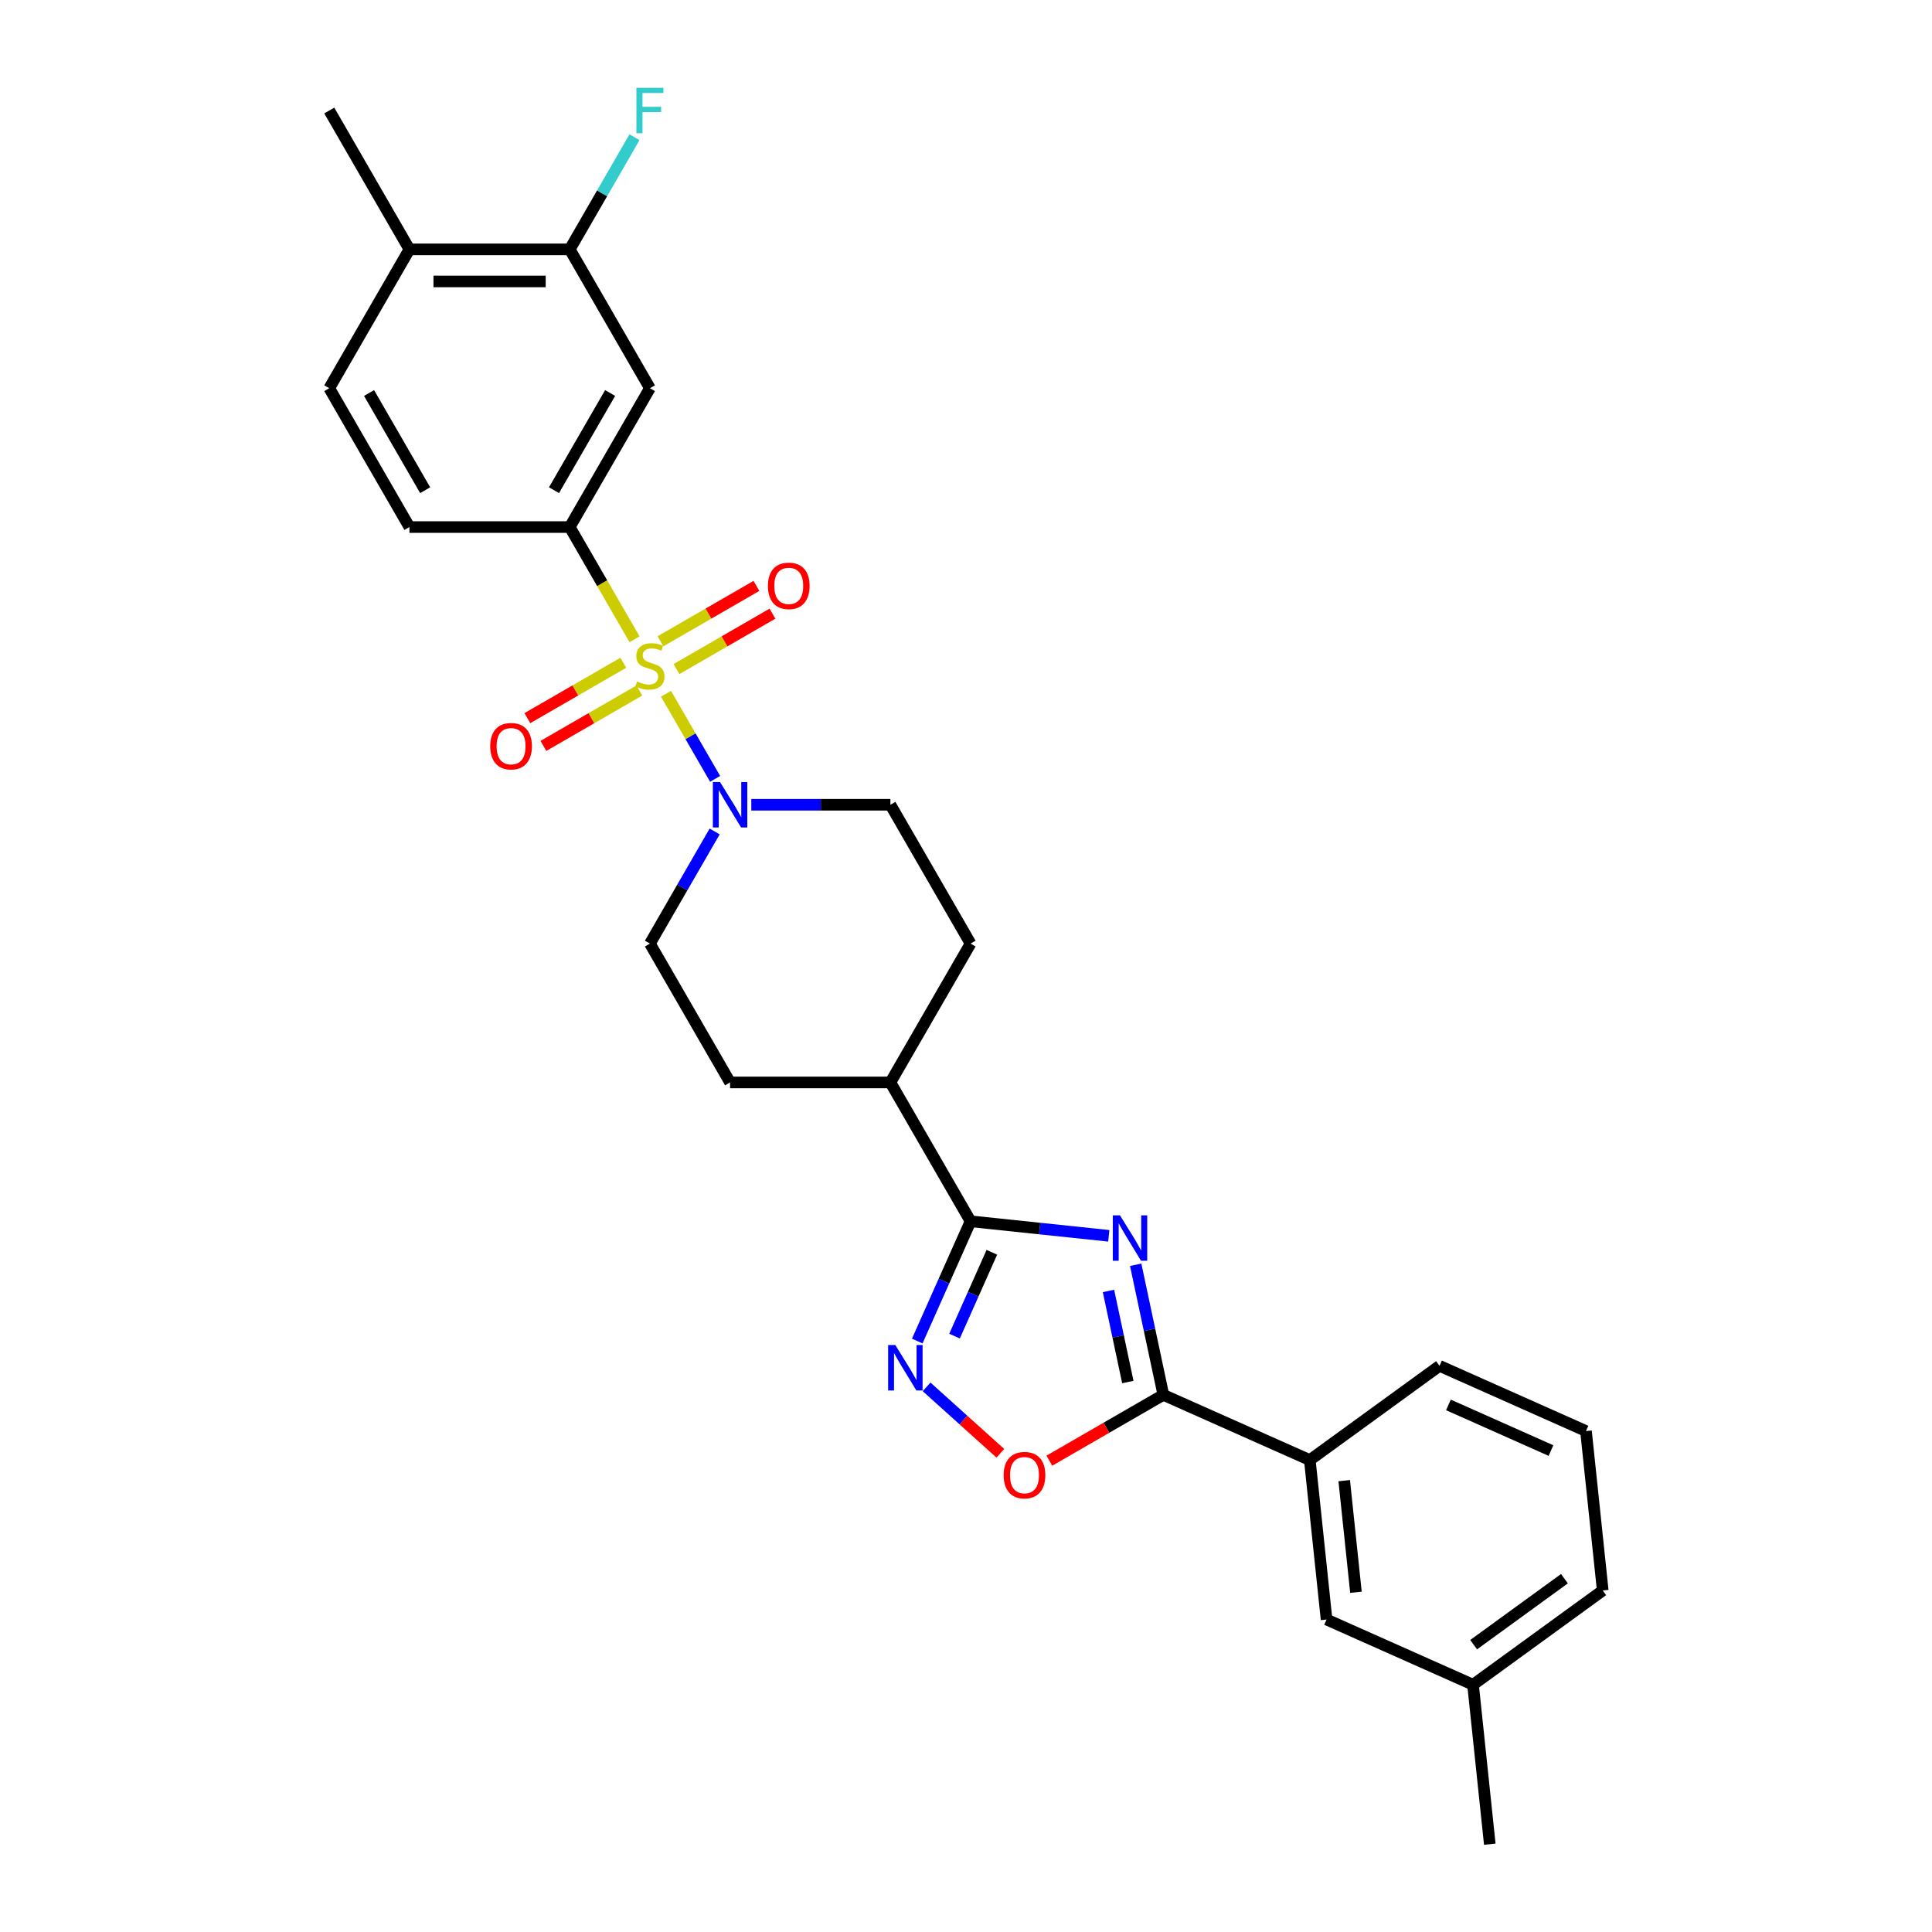 <?xml version='1.0' encoding='iso-8859-1'?>
<svg version='1.1' baseProfile='full'
              xmlns='http://www.w3.org/2000/svg'
                      xmlns:rdkit='http://www.rdkit.org/xml'
                      xmlns:xlink='http://www.w3.org/1999/xlink'
                  xml:space='preserve'
width='1000px' height='1000px' viewBox='0 0 1000 1000'>
<!-- END OF HEADER -->
<rect style='opacity:1.0;fill:#FFFFFF;stroke:none' width='1000' height='1000' x='0' y='0'> </rect>
<path class='bond-4' d='M 344.721,359.093 L 357.433,381.111' style='fill:none;fill-rule:evenodd;stroke:#CCCC00;stroke-width:6px;stroke-linecap:butt;stroke-linejoin:miter;stroke-opacity:1' />
<path class='bond-4' d='M 357.433,381.111 L 370.144,403.128' style='fill:none;fill-rule:evenodd;stroke:#0000FF;stroke-width:6px;stroke-linecap:butt;stroke-linejoin:miter;stroke-opacity:1' />
<path class='bond-5' d='M 328.431,330.879 L 311.666,301.841' style='fill:none;fill-rule:evenodd;stroke:#CCCC00;stroke-width:6px;stroke-linecap:butt;stroke-linejoin:miter;stroke-opacity:1' />
<path class='bond-5' d='M 311.666,301.841 L 294.902,272.804' style='fill:none;fill-rule:evenodd;stroke:#000000;stroke-width:6px;stroke-linecap:butt;stroke-linejoin:miter;stroke-opacity:1' />
<path class='bond-10' d='M 322.635,343.032 L 297.799,357.371' style='fill:none;fill-rule:evenodd;stroke:#CCCC00;stroke-width:6px;stroke-linecap:butt;stroke-linejoin:miter;stroke-opacity:1' />
<path class='bond-10' d='M 297.799,357.371 L 272.963,371.71' style='fill:none;fill-rule:evenodd;stroke:#FF0000;stroke-width:6px;stroke-linecap:butt;stroke-linejoin:miter;stroke-opacity:1' />
<path class='bond-10' d='M 330.934,357.405 L 306.098,371.744' style='fill:none;fill-rule:evenodd;stroke:#CCCC00;stroke-width:6px;stroke-linecap:butt;stroke-linejoin:miter;stroke-opacity:1' />
<path class='bond-10' d='M 306.098,371.744 L 281.262,386.083' style='fill:none;fill-rule:evenodd;stroke:#FF0000;stroke-width:6px;stroke-linecap:butt;stroke-linejoin:miter;stroke-opacity:1' />
<path class='bond-11' d='M 350.153,346.309 L 374.988,331.97' style='fill:none;fill-rule:evenodd;stroke:#CCCC00;stroke-width:6px;stroke-linecap:butt;stroke-linejoin:miter;stroke-opacity:1' />
<path class='bond-11' d='M 374.988,331.97 L 399.824,317.631' style='fill:none;fill-rule:evenodd;stroke:#FF0000;stroke-width:6px;stroke-linecap:butt;stroke-linejoin:miter;stroke-opacity:1' />
<path class='bond-11' d='M 341.854,331.936 L 366.69,317.597' style='fill:none;fill-rule:evenodd;stroke:#CCCC00;stroke-width:6px;stroke-linecap:butt;stroke-linejoin:miter;stroke-opacity:1' />
<path class='bond-11' d='M 366.69,317.597 L 391.526,303.258' style='fill:none;fill-rule:evenodd;stroke:#FF0000;stroke-width:6px;stroke-linecap:butt;stroke-linejoin:miter;stroke-opacity:1' />
<path class='bond-0' d='M 573.905,639.655 L 538.133,635.896' style='fill:none;fill-rule:evenodd;stroke:#0000FF;stroke-width:6px;stroke-linecap:butt;stroke-linejoin:miter;stroke-opacity:1' />
<path class='bond-0' d='M 538.133,635.896 L 502.362,632.136' style='fill:none;fill-rule:evenodd;stroke:#000000;stroke-width:6px;stroke-linecap:butt;stroke-linejoin:miter;stroke-opacity:1' />
<path class='bond-2' d='M 587.83,654.635 L 594.988,688.308' style='fill:none;fill-rule:evenodd;stroke:#0000FF;stroke-width:6px;stroke-linecap:butt;stroke-linejoin:miter;stroke-opacity:1' />
<path class='bond-2' d='M 594.988,688.308 L 602.145,721.981' style='fill:none;fill-rule:evenodd;stroke:#000000;stroke-width:6px;stroke-linecap:butt;stroke-linejoin:miter;stroke-opacity:1' />
<path class='bond-2' d='M 573.743,668.188 L 578.754,691.759' style='fill:none;fill-rule:evenodd;stroke:#0000FF;stroke-width:6px;stroke-linecap:butt;stroke-linejoin:miter;stroke-opacity:1' />
<path class='bond-2' d='M 578.754,691.759 L 583.764,715.33' style='fill:none;fill-rule:evenodd;stroke:#000000;stroke-width:6px;stroke-linecap:butt;stroke-linejoin:miter;stroke-opacity:1' />
<path class='bond-1' d='M 502.362,632.136 L 460.87,560.27' style='fill:none;fill-rule:evenodd;stroke:#000000;stroke-width:6px;stroke-linecap:butt;stroke-linejoin:miter;stroke-opacity:1' />
<path class='bond-3' d='M 502.362,632.136 L 488.563,663.128' style='fill:none;fill-rule:evenodd;stroke:#000000;stroke-width:6px;stroke-linecap:butt;stroke-linejoin:miter;stroke-opacity:1' />
<path class='bond-3' d='M 488.563,663.128 L 474.765,694.121' style='fill:none;fill-rule:evenodd;stroke:#0000FF;stroke-width:6px;stroke-linecap:butt;stroke-linejoin:miter;stroke-opacity:1' />
<path class='bond-3' d='M 513.385,648.184 L 503.725,669.879' style='fill:none;fill-rule:evenodd;stroke:#000000;stroke-width:6px;stroke-linecap:butt;stroke-linejoin:miter;stroke-opacity:1' />
<path class='bond-3' d='M 503.725,669.879 L 494.066,691.574' style='fill:none;fill-rule:evenodd;stroke:#0000FF;stroke-width:6px;stroke-linecap:butt;stroke-linejoin:miter;stroke-opacity:1' />
<path class='bond-8' d='M 602.145,721.981 L 677.955,755.734' style='fill:none;fill-rule:evenodd;stroke:#000000;stroke-width:6px;stroke-linecap:butt;stroke-linejoin:miter;stroke-opacity:1' />
<path class='bond-30' d='M 602.145,721.981 L 572.643,739.014' style='fill:none;fill-rule:evenodd;stroke:#000000;stroke-width:6px;stroke-linecap:butt;stroke-linejoin:miter;stroke-opacity:1' />
<path class='bond-30' d='M 572.643,739.014 L 543.141,756.047' style='fill:none;fill-rule:evenodd;stroke:#FF0000;stroke-width:6px;stroke-linecap:butt;stroke-linejoin:miter;stroke-opacity:1' />
<path class='bond-6' d='M 479.597,717.839 L 498.691,735.032' style='fill:none;fill-rule:evenodd;stroke:#0000FF;stroke-width:6px;stroke-linecap:butt;stroke-linejoin:miter;stroke-opacity:1' />
<path class='bond-6' d='M 498.691,735.032 L 517.786,752.224' style='fill:none;fill-rule:evenodd;stroke:#FF0000;stroke-width:6px;stroke-linecap:butt;stroke-linejoin:miter;stroke-opacity:1' />
<path class='bond-13' d='M 369.904,430.362 L 353.149,459.383' style='fill:none;fill-rule:evenodd;stroke:#0000FF;stroke-width:6px;stroke-linecap:butt;stroke-linejoin:miter;stroke-opacity:1' />
<path class='bond-13' d='M 353.149,459.383 L 336.394,488.403' style='fill:none;fill-rule:evenodd;stroke:#000000;stroke-width:6px;stroke-linecap:butt;stroke-linejoin:miter;stroke-opacity:1' />
<path class='bond-14' d='M 388.873,416.537 L 424.872,416.537' style='fill:none;fill-rule:evenodd;stroke:#0000FF;stroke-width:6px;stroke-linecap:butt;stroke-linejoin:miter;stroke-opacity:1' />
<path class='bond-14' d='M 424.872,416.537 L 460.87,416.537' style='fill:none;fill-rule:evenodd;stroke:#000000;stroke-width:6px;stroke-linecap:butt;stroke-linejoin:miter;stroke-opacity:1' />
<path class='bond-7' d='M 294.902,272.804 L 336.394,200.938' style='fill:none;fill-rule:evenodd;stroke:#000000;stroke-width:6px;stroke-linecap:butt;stroke-linejoin:miter;stroke-opacity:1' />
<path class='bond-7' d='M 286.752,253.726 L 315.797,203.419' style='fill:none;fill-rule:evenodd;stroke:#000000;stroke-width:6px;stroke-linecap:butt;stroke-linejoin:miter;stroke-opacity:1' />
<path class='bond-15' d='M 294.902,272.804 L 211.918,272.804' style='fill:none;fill-rule:evenodd;stroke:#000000;stroke-width:6px;stroke-linecap:butt;stroke-linejoin:miter;stroke-opacity:1' />
<path class='bond-9' d='M 336.394,200.938 L 294.902,129.071' style='fill:none;fill-rule:evenodd;stroke:#000000;stroke-width:6px;stroke-linecap:butt;stroke-linejoin:miter;stroke-opacity:1' />
<path class='bond-17' d='M 677.955,755.734 L 686.629,838.263' style='fill:none;fill-rule:evenodd;stroke:#000000;stroke-width:6px;stroke-linecap:butt;stroke-linejoin:miter;stroke-opacity:1' />
<path class='bond-17' d='M 695.762,766.378 L 701.834,824.149' style='fill:none;fill-rule:evenodd;stroke:#000000;stroke-width:6px;stroke-linecap:butt;stroke-linejoin:miter;stroke-opacity:1' />
<path class='bond-23' d='M 677.955,755.734 L 745.09,706.957' style='fill:none;fill-rule:evenodd;stroke:#000000;stroke-width:6px;stroke-linecap:butt;stroke-linejoin:miter;stroke-opacity:1' />
<path class='bond-21' d='M 294.902,129.071 L 311.657,100.051' style='fill:none;fill-rule:evenodd;stroke:#000000;stroke-width:6px;stroke-linecap:butt;stroke-linejoin:miter;stroke-opacity:1' />
<path class='bond-21' d='M 311.657,100.051 L 328.412,71.03' style='fill:none;fill-rule:evenodd;stroke:#33CCCC;stroke-width:6px;stroke-linecap:butt;stroke-linejoin:miter;stroke-opacity:1' />
<path class='bond-29' d='M 294.902,129.071 L 211.918,129.071' style='fill:none;fill-rule:evenodd;stroke:#000000;stroke-width:6px;stroke-linecap:butt;stroke-linejoin:miter;stroke-opacity:1' />
<path class='bond-29' d='M 282.454,145.668 L 224.365,145.668' style='fill:none;fill-rule:evenodd;stroke:#000000;stroke-width:6px;stroke-linecap:butt;stroke-linejoin:miter;stroke-opacity:1' />
<path class='bond-12' d='M 460.87,560.27 L 502.362,488.403' style='fill:none;fill-rule:evenodd;stroke:#000000;stroke-width:6px;stroke-linecap:butt;stroke-linejoin:miter;stroke-opacity:1' />
<path class='bond-28' d='M 460.87,560.27 L 377.886,560.27' style='fill:none;fill-rule:evenodd;stroke:#000000;stroke-width:6px;stroke-linecap:butt;stroke-linejoin:miter;stroke-opacity:1' />
<path class='bond-19' d='M 336.394,488.403 L 377.886,560.27' style='fill:none;fill-rule:evenodd;stroke:#000000;stroke-width:6px;stroke-linecap:butt;stroke-linejoin:miter;stroke-opacity:1' />
<path class='bond-20' d='M 460.87,416.537 L 502.362,488.403' style='fill:none;fill-rule:evenodd;stroke:#000000;stroke-width:6px;stroke-linecap:butt;stroke-linejoin:miter;stroke-opacity:1' />
<path class='bond-18' d='M 211.918,272.804 L 170.426,200.938' style='fill:none;fill-rule:evenodd;stroke:#000000;stroke-width:6px;stroke-linecap:butt;stroke-linejoin:miter;stroke-opacity:1' />
<path class='bond-18' d='M 220.067,253.726 L 191.023,203.419' style='fill:none;fill-rule:evenodd;stroke:#000000;stroke-width:6px;stroke-linecap:butt;stroke-linejoin:miter;stroke-opacity:1' />
<path class='bond-16' d='M 211.918,129.071 L 170.426,200.938' style='fill:none;fill-rule:evenodd;stroke:#000000;stroke-width:6px;stroke-linecap:butt;stroke-linejoin:miter;stroke-opacity:1' />
<path class='bond-25' d='M 211.918,129.071 L 170.426,57.205' style='fill:none;fill-rule:evenodd;stroke:#000000;stroke-width:6px;stroke-linecap:butt;stroke-linejoin:miter;stroke-opacity:1' />
<path class='bond-22' d='M 686.629,838.263 L 762.439,872.016' style='fill:none;fill-rule:evenodd;stroke:#000000;stroke-width:6px;stroke-linecap:butt;stroke-linejoin:miter;stroke-opacity:1' />
<path class='bond-27' d='M 762.439,872.016 L 771.113,954.545' style='fill:none;fill-rule:evenodd;stroke:#000000;stroke-width:6px;stroke-linecap:butt;stroke-linejoin:miter;stroke-opacity:1' />
<path class='bond-31' d='M 762.439,872.016 L 829.574,823.239' style='fill:none;fill-rule:evenodd;stroke:#000000;stroke-width:6px;stroke-linecap:butt;stroke-linejoin:miter;stroke-opacity:1' />
<path class='bond-31' d='M 762.754,851.272 L 809.749,817.128' style='fill:none;fill-rule:evenodd;stroke:#000000;stroke-width:6px;stroke-linecap:butt;stroke-linejoin:miter;stroke-opacity:1' />
<path class='bond-24' d='M 745.09,706.957 L 820.9,740.71' style='fill:none;fill-rule:evenodd;stroke:#000000;stroke-width:6px;stroke-linecap:butt;stroke-linejoin:miter;stroke-opacity:1' />
<path class='bond-24' d='M 749.711,727.182 L 802.778,750.809' style='fill:none;fill-rule:evenodd;stroke:#000000;stroke-width:6px;stroke-linecap:butt;stroke-linejoin:miter;stroke-opacity:1' />
<path class='bond-26' d='M 820.9,740.71 L 829.574,823.239' style='fill:none;fill-rule:evenodd;stroke:#000000;stroke-width:6px;stroke-linecap:butt;stroke-linejoin:miter;stroke-opacity:1' />
<path  class='atom-0' d='M 329.755 352.737
Q 330.021 352.836, 331.116 353.301
Q 332.211 353.766, 333.406 354.064
Q 334.635 354.33, 335.83 354.33
Q 338.054 354.33, 339.348 353.268
Q 340.643 352.172, 340.643 350.28
Q 340.643 348.986, 339.979 348.189
Q 339.348 347.392, 338.352 346.961
Q 337.356 346.529, 335.697 346.032
Q 333.606 345.401, 332.344 344.803
Q 331.116 344.206, 330.22 342.945
Q 329.357 341.683, 329.357 339.559
Q 329.357 336.605, 331.348 334.779
Q 333.373 332.953, 337.356 332.953
Q 340.078 332.953, 343.165 334.248
L 342.402 336.804
Q 339.58 335.642, 337.456 335.642
Q 335.166 335.642, 333.904 336.605
Q 332.643 337.534, 332.676 339.16
Q 332.676 340.422, 333.307 341.185
Q 333.971 341.949, 334.9 342.38
Q 335.863 342.812, 337.456 343.31
Q 339.58 343.974, 340.842 344.637
Q 342.103 345.301, 342.999 346.662
Q 343.929 347.99, 343.929 350.28
Q 343.929 353.533, 341.738 355.293
Q 339.58 357.019, 335.962 357.019
Q 333.871 357.019, 332.278 356.554
Q 330.718 356.122, 328.859 355.359
L 329.755 352.737
' fill='#CCCC00'/>
<path  class='atom-1' d='M 579.697 629.06
L 587.398 641.507
Q 588.161 642.735, 589.389 644.959
Q 590.618 647.183, 590.684 647.316
L 590.684 629.06
L 593.804 629.06
L 593.804 652.561
L 590.584 652.561
L 582.319 638.951
Q 581.357 637.358, 580.328 635.532
Q 579.332 633.707, 579.033 633.143
L 579.033 652.561
L 575.979 652.561
L 575.979 629.06
L 579.697 629.06
' fill='#0000FF'/>
<path  class='atom-4' d='M 463.415 696.195
L 471.116 708.643
Q 471.879 709.871, 473.107 712.095
Q 474.335 714.319, 474.402 714.452
L 474.402 696.195
L 477.522 696.195
L 477.522 719.696
L 474.302 719.696
L 466.037 706.087
Q 465.074 704.494, 464.045 702.668
Q 463.05 700.842, 462.751 700.278
L 462.751 719.696
L 459.697 719.696
L 459.697 696.195
L 463.415 696.195
' fill='#0000FF'/>
<path  class='atom-5' d='M 372.691 404.786
L 380.392 417.234
Q 381.156 418.462, 382.384 420.686
Q 383.612 422.91, 383.678 423.043
L 383.678 404.786
L 386.798 404.786
L 386.798 428.288
L 383.579 428.288
L 375.313 414.678
Q 374.351 413.085, 373.322 411.259
Q 372.326 409.434, 372.027 408.869
L 372.027 428.288
L 368.973 428.288
L 368.973 404.786
L 372.691 404.786
' fill='#0000FF'/>
<path  class='atom-7' d='M 519.491 763.539
Q 519.491 757.897, 522.279 754.743
Q 525.067 751.59, 530.279 751.59
Q 535.49 751.59, 538.278 754.743
Q 541.067 757.897, 541.067 763.539
Q 541.067 769.249, 538.245 772.502
Q 535.424 775.722, 530.279 775.722
Q 525.1 775.722, 522.279 772.502
Q 519.491 769.282, 519.491 763.539
M 530.279 773.066
Q 533.864 773.066, 535.789 770.676
Q 537.747 768.253, 537.747 763.539
Q 537.747 758.926, 535.789 756.602
Q 533.864 754.245, 530.279 754.245
Q 526.694 754.245, 524.735 756.569
Q 522.81 758.892, 522.81 763.539
Q 522.81 768.286, 524.735 770.676
Q 526.694 773.066, 530.279 773.066
' fill='#FF0000'/>
<path  class='atom-11' d='M 253.74 386.229
Q 253.74 380.586, 256.528 377.433
Q 259.316 374.279, 264.528 374.279
Q 269.739 374.279, 272.527 377.433
Q 275.315 380.586, 275.315 386.229
Q 275.315 391.938, 272.494 395.191
Q 269.673 398.411, 264.528 398.411
Q 259.349 398.411, 256.528 395.191
Q 253.74 391.972, 253.74 386.229
M 264.528 395.756
Q 268.112 395.756, 270.038 393.366
Q 271.996 390.943, 271.996 386.229
Q 271.996 381.615, 270.038 379.292
Q 268.112 376.935, 264.528 376.935
Q 260.943 376.935, 258.984 379.258
Q 257.059 381.582, 257.059 386.229
Q 257.059 390.976, 258.984 393.366
Q 260.943 395.756, 264.528 395.756
' fill='#FF0000'/>
<path  class='atom-12' d='M 397.472 303.245
Q 397.472 297.602, 400.261 294.449
Q 403.049 291.295, 408.26 291.295
Q 413.472 291.295, 416.26 294.449
Q 419.048 297.602, 419.048 303.245
Q 419.048 308.954, 416.227 312.207
Q 413.405 315.427, 408.26 315.427
Q 403.082 315.427, 400.261 312.207
Q 397.472 308.987, 397.472 303.245
M 408.26 312.771
Q 411.845 312.771, 413.77 310.382
Q 415.729 307.958, 415.729 303.245
Q 415.729 298.631, 413.77 296.307
Q 411.845 293.951, 408.26 293.951
Q 404.675 293.951, 402.717 296.274
Q 400.792 298.598, 400.792 303.245
Q 400.792 307.992, 402.717 310.382
Q 404.675 312.771, 408.26 312.771
' fill='#FF0000'/>
<path  class='atom-22' d='M 329.407 45.455
L 343.381 45.455
L 343.381 48.143
L 332.56 48.143
L 332.56 55.28
L 342.186 55.28
L 342.186 58.002
L 332.56 58.002
L 332.56 68.956
L 329.407 68.956
L 329.407 45.455
' fill='#33CCCC'/>
</svg>
